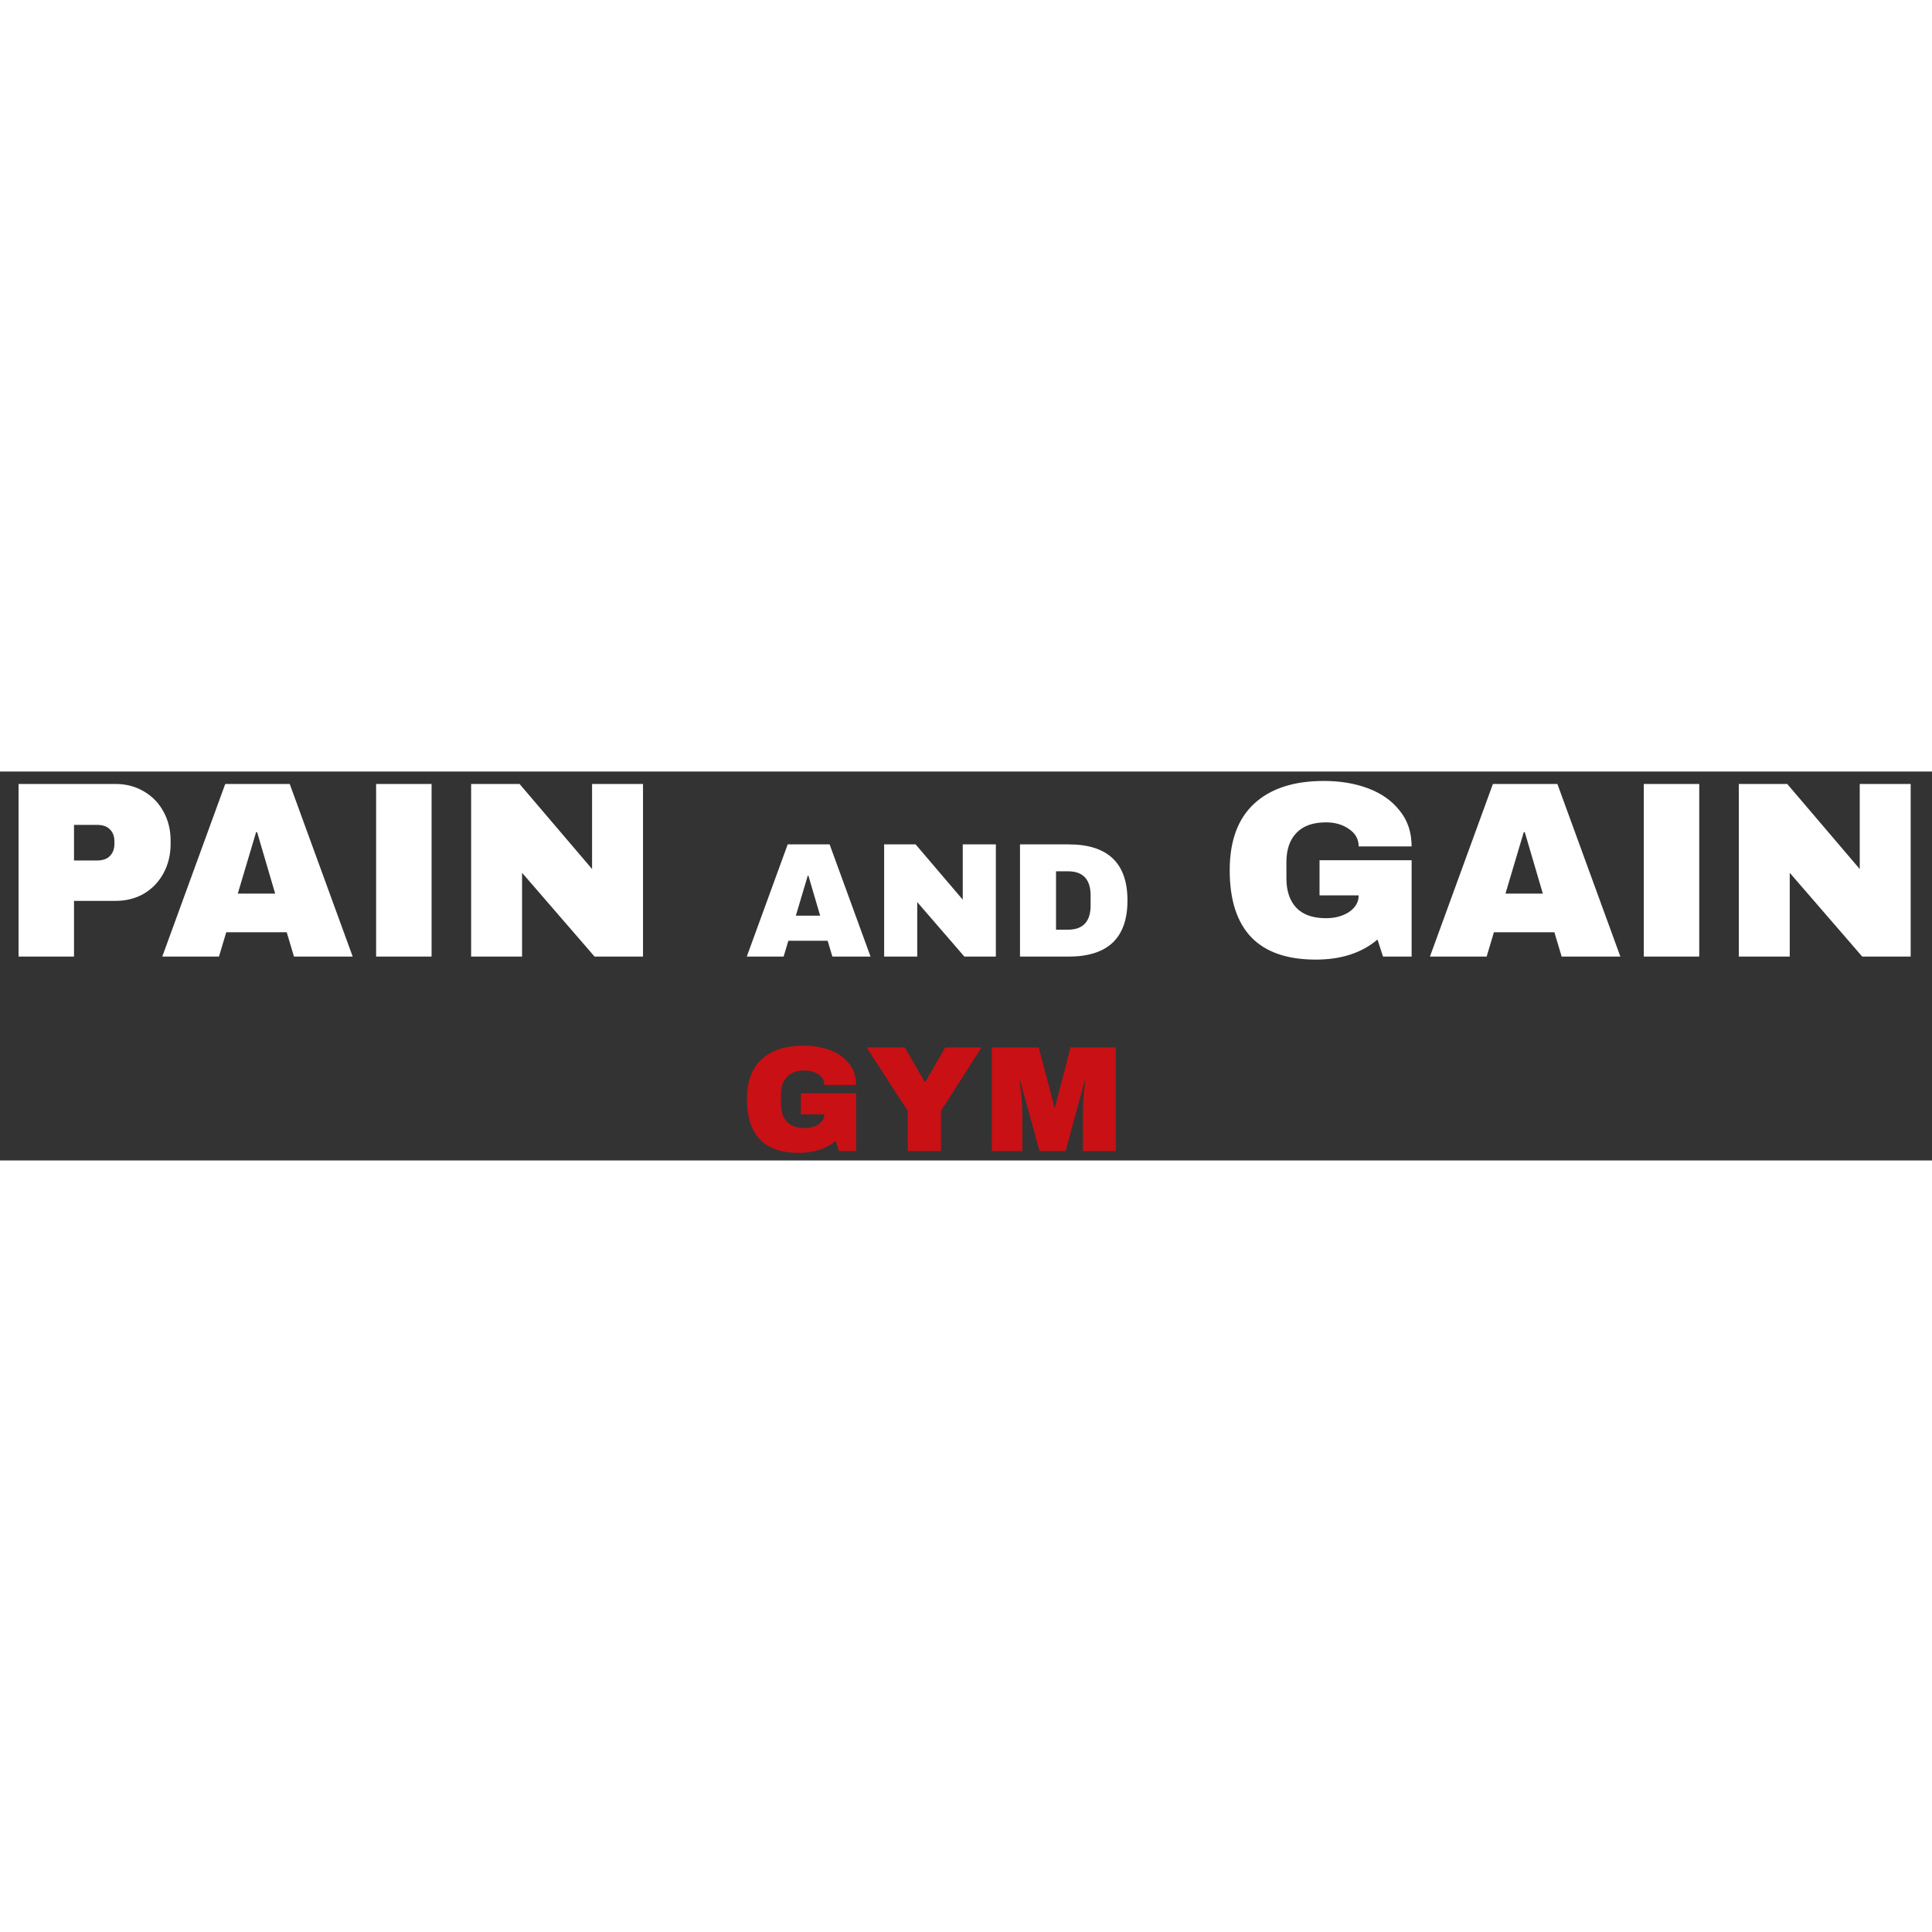 <svg width="154" height="154" viewBox="0 0 154 31" fill="none" xmlns="http://www.w3.org/2000/svg">
<rect x="0" y="0" width="154" height="31" fill="#333333" stroke="none"/>
<path d="M9.2 0.99C10.053 0.99 10.813 1.19 11.48 1.59C12.147 1.977 12.667 2.517 13.04 3.21C13.413 3.89 13.6 4.657 13.6 5.51V5.77C13.6 6.623 13.413 7.397 13.04 8.09C12.667 8.783 12.147 9.33 11.48 9.73C10.813 10.117 10.053 10.31 9.2 10.31H5.9V14.75H1.48V0.99H9.2ZM5.9 7.09H7.72C8.187 7.09 8.533 6.97 8.76 6.73C9 6.49 9.12 6.163 9.12 5.75V5.59C9.12 5.163 9 4.837 8.76 4.61C8.533 4.37 8.187 4.25 7.72 4.25H5.9V7.09ZM23.434 14.75L22.854 12.81H18.034L17.454 14.75H12.934L17.954 0.99H23.094L28.114 14.75H23.434ZM18.954 9.73H21.934L20.494 4.83H20.414L18.954 9.73ZM29.981 14.75V0.99H34.401V14.75H29.981ZM47.394 14.75L41.614 8.07V14.75H37.554V0.99H41.414L47.194 7.77V0.99H51.254V14.75H47.394ZM66.35 14.75L65.972 13.489H62.84L62.462 14.75H59.525L62.788 5.806H66.129L69.391 14.75H66.35ZM63.438 11.487H65.374L64.439 8.302H64.386L63.438 11.487ZM76.871 14.75L73.114 10.408V14.75H70.475V5.806H72.984L76.741 10.213V5.806H79.38V14.75H76.871ZM85.178 5.806C88.306 5.806 89.871 7.297 89.871 10.278C89.871 13.259 88.306 14.75 85.178 14.75H81.304V5.806H85.178ZM84.177 12.605H85.126C86.331 12.605 86.933 11.959 86.933 10.668V9.888C86.933 8.597 86.331 7.951 85.126 7.951H84.177V12.605ZM105.52 0.75C106.84 0.75 108.027 0.95 109.08 1.35C110.133 1.75 110.967 2.343 111.58 3.13C112.207 3.903 112.52 4.85 112.52 5.97H108.3C108.3 5.397 108.047 4.937 107.54 4.59C107.033 4.23 106.42 4.05 105.7 4.05C104.66 4.05 103.873 4.33 103.34 4.89C102.807 5.437 102.54 6.217 102.54 7.23V8.51C102.54 9.523 102.807 10.31 103.34 10.87C103.873 11.417 104.66 11.69 105.7 11.69C106.42 11.69 107.033 11.523 107.54 11.19C108.047 10.843 108.3 10.403 108.3 9.87H105.18V7.07H112.52V14.75H110.24L109.8 13.39C108.547 14.457 106.907 14.99 104.88 14.99C102.6 14.99 100.887 14.397 99.74 13.21C98.594 12.01 98.02 10.23 98.02 7.87C98.02 5.537 98.667 3.77 99.96 2.57C101.267 1.357 103.12 0.75 105.52 0.75ZM124.48 14.75L123.9 12.81H119.08L118.5 14.75H113.98L119 0.99H124.14L129.16 14.75H124.48ZM120 9.73H122.98L121.54 4.83H121.46L120 9.73ZM131.027 14.75V0.99H135.447V14.75H131.027ZM148.44 14.75L142.66 8.07V14.75H138.6V0.99H142.46L148.24 7.77V0.99H152.3V14.75H148.44Z" fill="white"/>
<path d="M64.04 21.85C64.832 21.85 65.544 21.97 66.176 22.21C66.808 22.45 67.308 22.806 67.676 23.278C68.052 23.742 68.24 24.31 68.24 24.982H65.708C65.708 24.638 65.556 24.362 65.252 24.154C64.948 23.938 64.58 23.83 64.148 23.83C63.524 23.83 63.052 23.998 62.732 24.334C62.412 24.662 62.252 25.13 62.252 25.738V26.506C62.252 27.114 62.412 27.586 62.732 27.922C63.052 28.25 63.524 28.414 64.148 28.414C64.58 28.414 64.948 28.314 65.252 28.114C65.556 27.906 65.708 27.642 65.708 27.322H63.836V25.642H68.24V30.25H66.872L66.608 29.434C65.856 30.074 64.872 30.394 63.656 30.394C62.288 30.394 61.26 30.038 60.572 29.326C59.884 28.606 59.54 27.538 59.54 26.122C59.54 24.722 59.928 23.662 60.704 22.942C61.488 22.214 62.6 21.85 64.04 21.85ZM75.008 30.25H72.356V27.046L69.08 21.994H72.128L73.712 24.742H73.76L75.344 21.994H78.236L75.008 27.046V30.25ZM86.316 30.25V27.274C86.316 26.906 86.328 26.53 86.352 26.146C86.384 25.754 86.416 25.426 86.448 25.162C86.48 24.898 86.5 24.73 86.508 24.658H86.46L84.936 30.25H82.86L81.324 24.67H81.276C81.284 24.742 81.304 24.91 81.336 25.174C81.376 25.43 81.412 25.754 81.444 26.146C81.476 26.53 81.492 26.906 81.492 27.274V30.25H79.056V21.994H82.8L84.048 26.758H84.096L85.332 21.994H88.944V30.25H86.316Z" fill="#C91015"/>
</svg>
